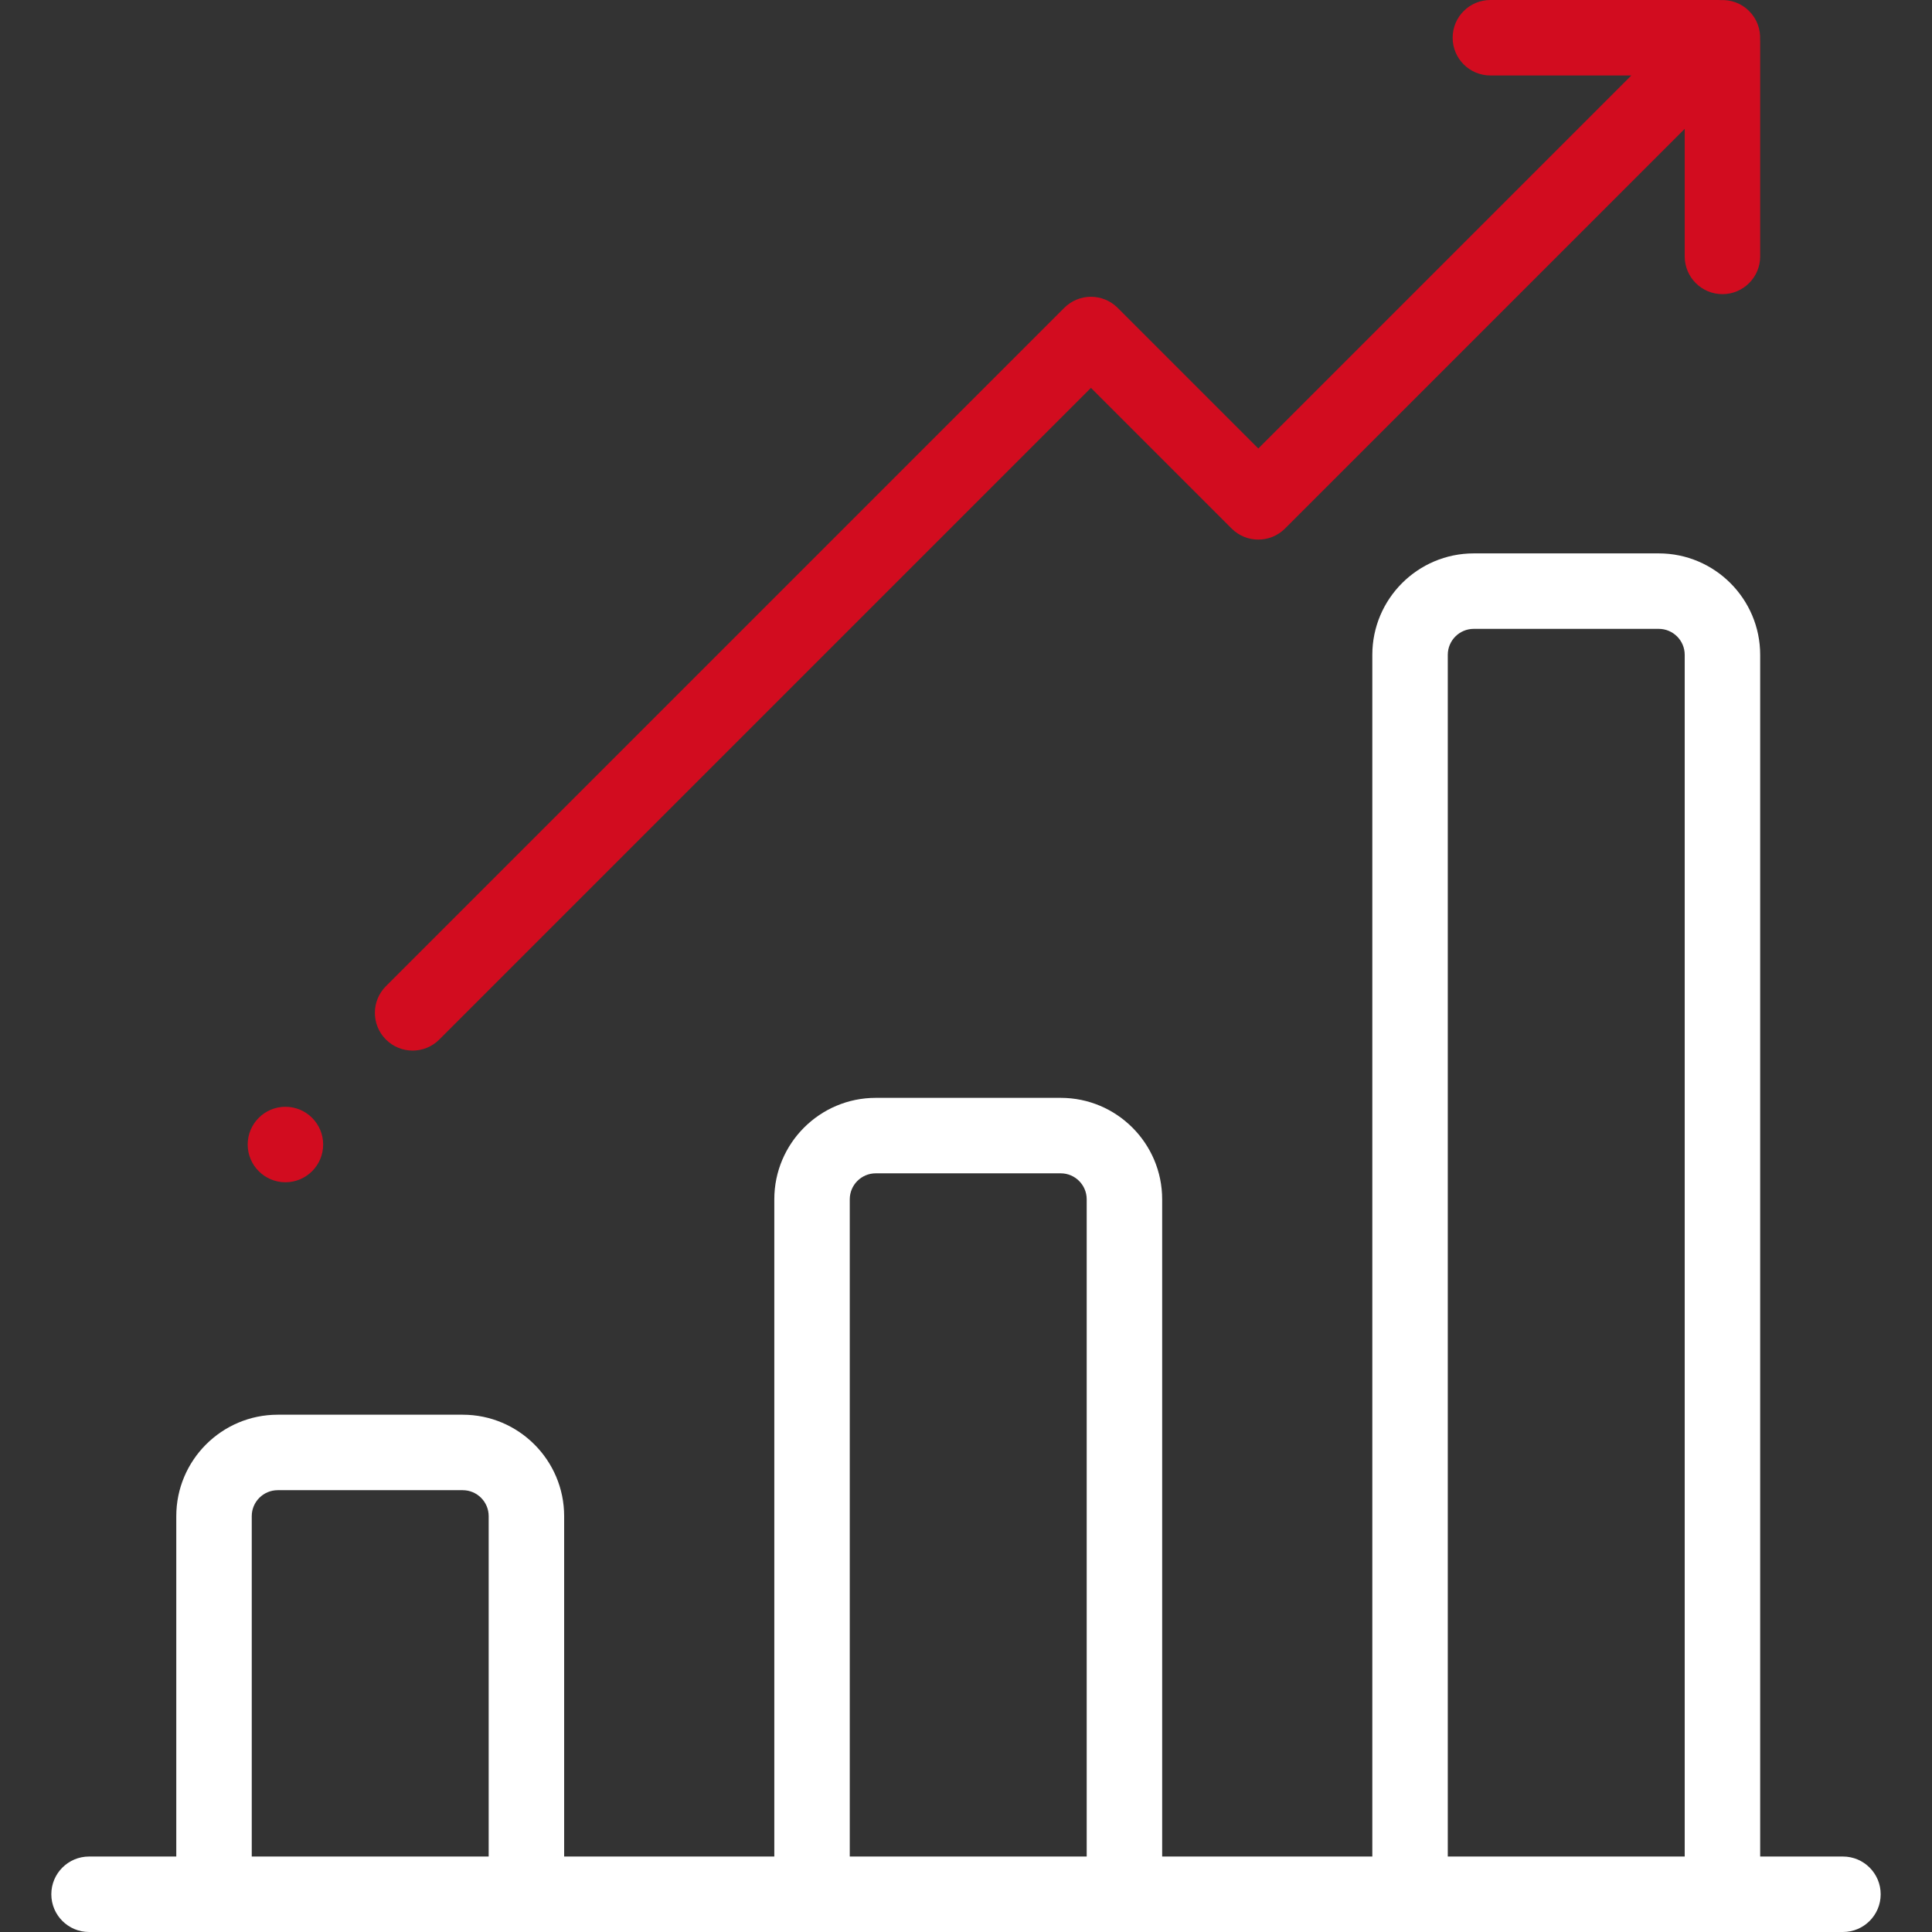 <svg width="512" height="512" viewBox="0 0 512 512" fill="none" xmlns="http://www.w3.org/2000/svg">
<rect x="0" y="0" width="512" height="512" fill="#333333" stroke="none"/>
<g clip-path="url(#clip0_2062_14)">
<path d="M488.399 492H466.466V173.536C466.466 158.713 454.406 146.654 439.584 146.654H390.56C375.737 146.654 363.678 158.714 363.678 173.536V492H307.986V317.825C307.986 303.002 295.927 290.943 281.104 290.943H232.08C217.257 290.943 205.198 303.003 205.198 317.825V492H149.506V401.796C149.506 386.973 137.446 374.914 122.624 374.914H73.599C58.776 374.914 46.717 386.974 46.717 401.796V492H23.601C18.078 492 13.601 496.477 13.601 502C13.601 507.523 18.078 512 23.601 512H488.399C493.922 512 498.399 507.523 498.399 502C498.399 496.477 493.922 492 488.399 492ZM129.504 492H66.716V401.796C66.716 398.001 69.803 394.914 73.598 394.914H122.622C126.417 394.914 129.504 398.001 129.504 401.796V492ZM287.985 492H225.197V317.825C225.197 314.03 228.284 310.943 232.079 310.943H281.103C284.897 310.943 287.985 314.03 287.985 317.825V492ZM446.466 492H383.678V173.536C383.678 169.741 386.765 166.654 390.56 166.654H439.584C443.379 166.654 446.466 169.741 446.466 173.536V492Z" fill="white"/>
<path d="M466.442 10.516C466.582 7.787 465.622 5.012 463.538 2.928C461.454 0.844 458.679 -0.117 455.95 0.024C455.789 0.017 455.63 0 455.466 0H394.966C389.443 0 384.966 4.477 384.966 10C384.966 15.523 389.443 20 394.966 20H432.323L333.466 118.858L296.186 81.578C294.311 79.703 291.767 78.649 289.115 78.649C286.463 78.649 283.919 79.703 282.044 81.578L102.275 261.348C98.37 265.253 98.37 271.585 102.275 275.491C104.228 277.442 106.787 278.418 109.346 278.418C111.905 278.418 114.465 277.442 116.417 275.489L289.115 102.79L326.395 140.07C330.3 143.975 336.632 143.975 340.538 140.07L446.466 34.143V67.953C446.466 73.476 450.943 77.953 456.466 77.953C461.989 77.953 466.466 73.476 466.466 67.953V11C466.466 10.837 466.449 10.678 466.442 10.516Z" fill="#D20C1F"/>
<path d="M75.64 313.31C81.163 313.31 85.64 308.833 85.64 303.31C85.64 297.787 81.163 293.31 75.64 293.31C70.117 293.31 65.64 297.787 65.64 303.31C65.64 308.833 70.117 313.31 75.64 313.31Z" fill="#D20C1F"/>
</g>
<defs>
<clipPath id="clip0_2062_14">
<rect width="512" height="512" fill="white"/>
</clipPath>
</defs>
</svg>
